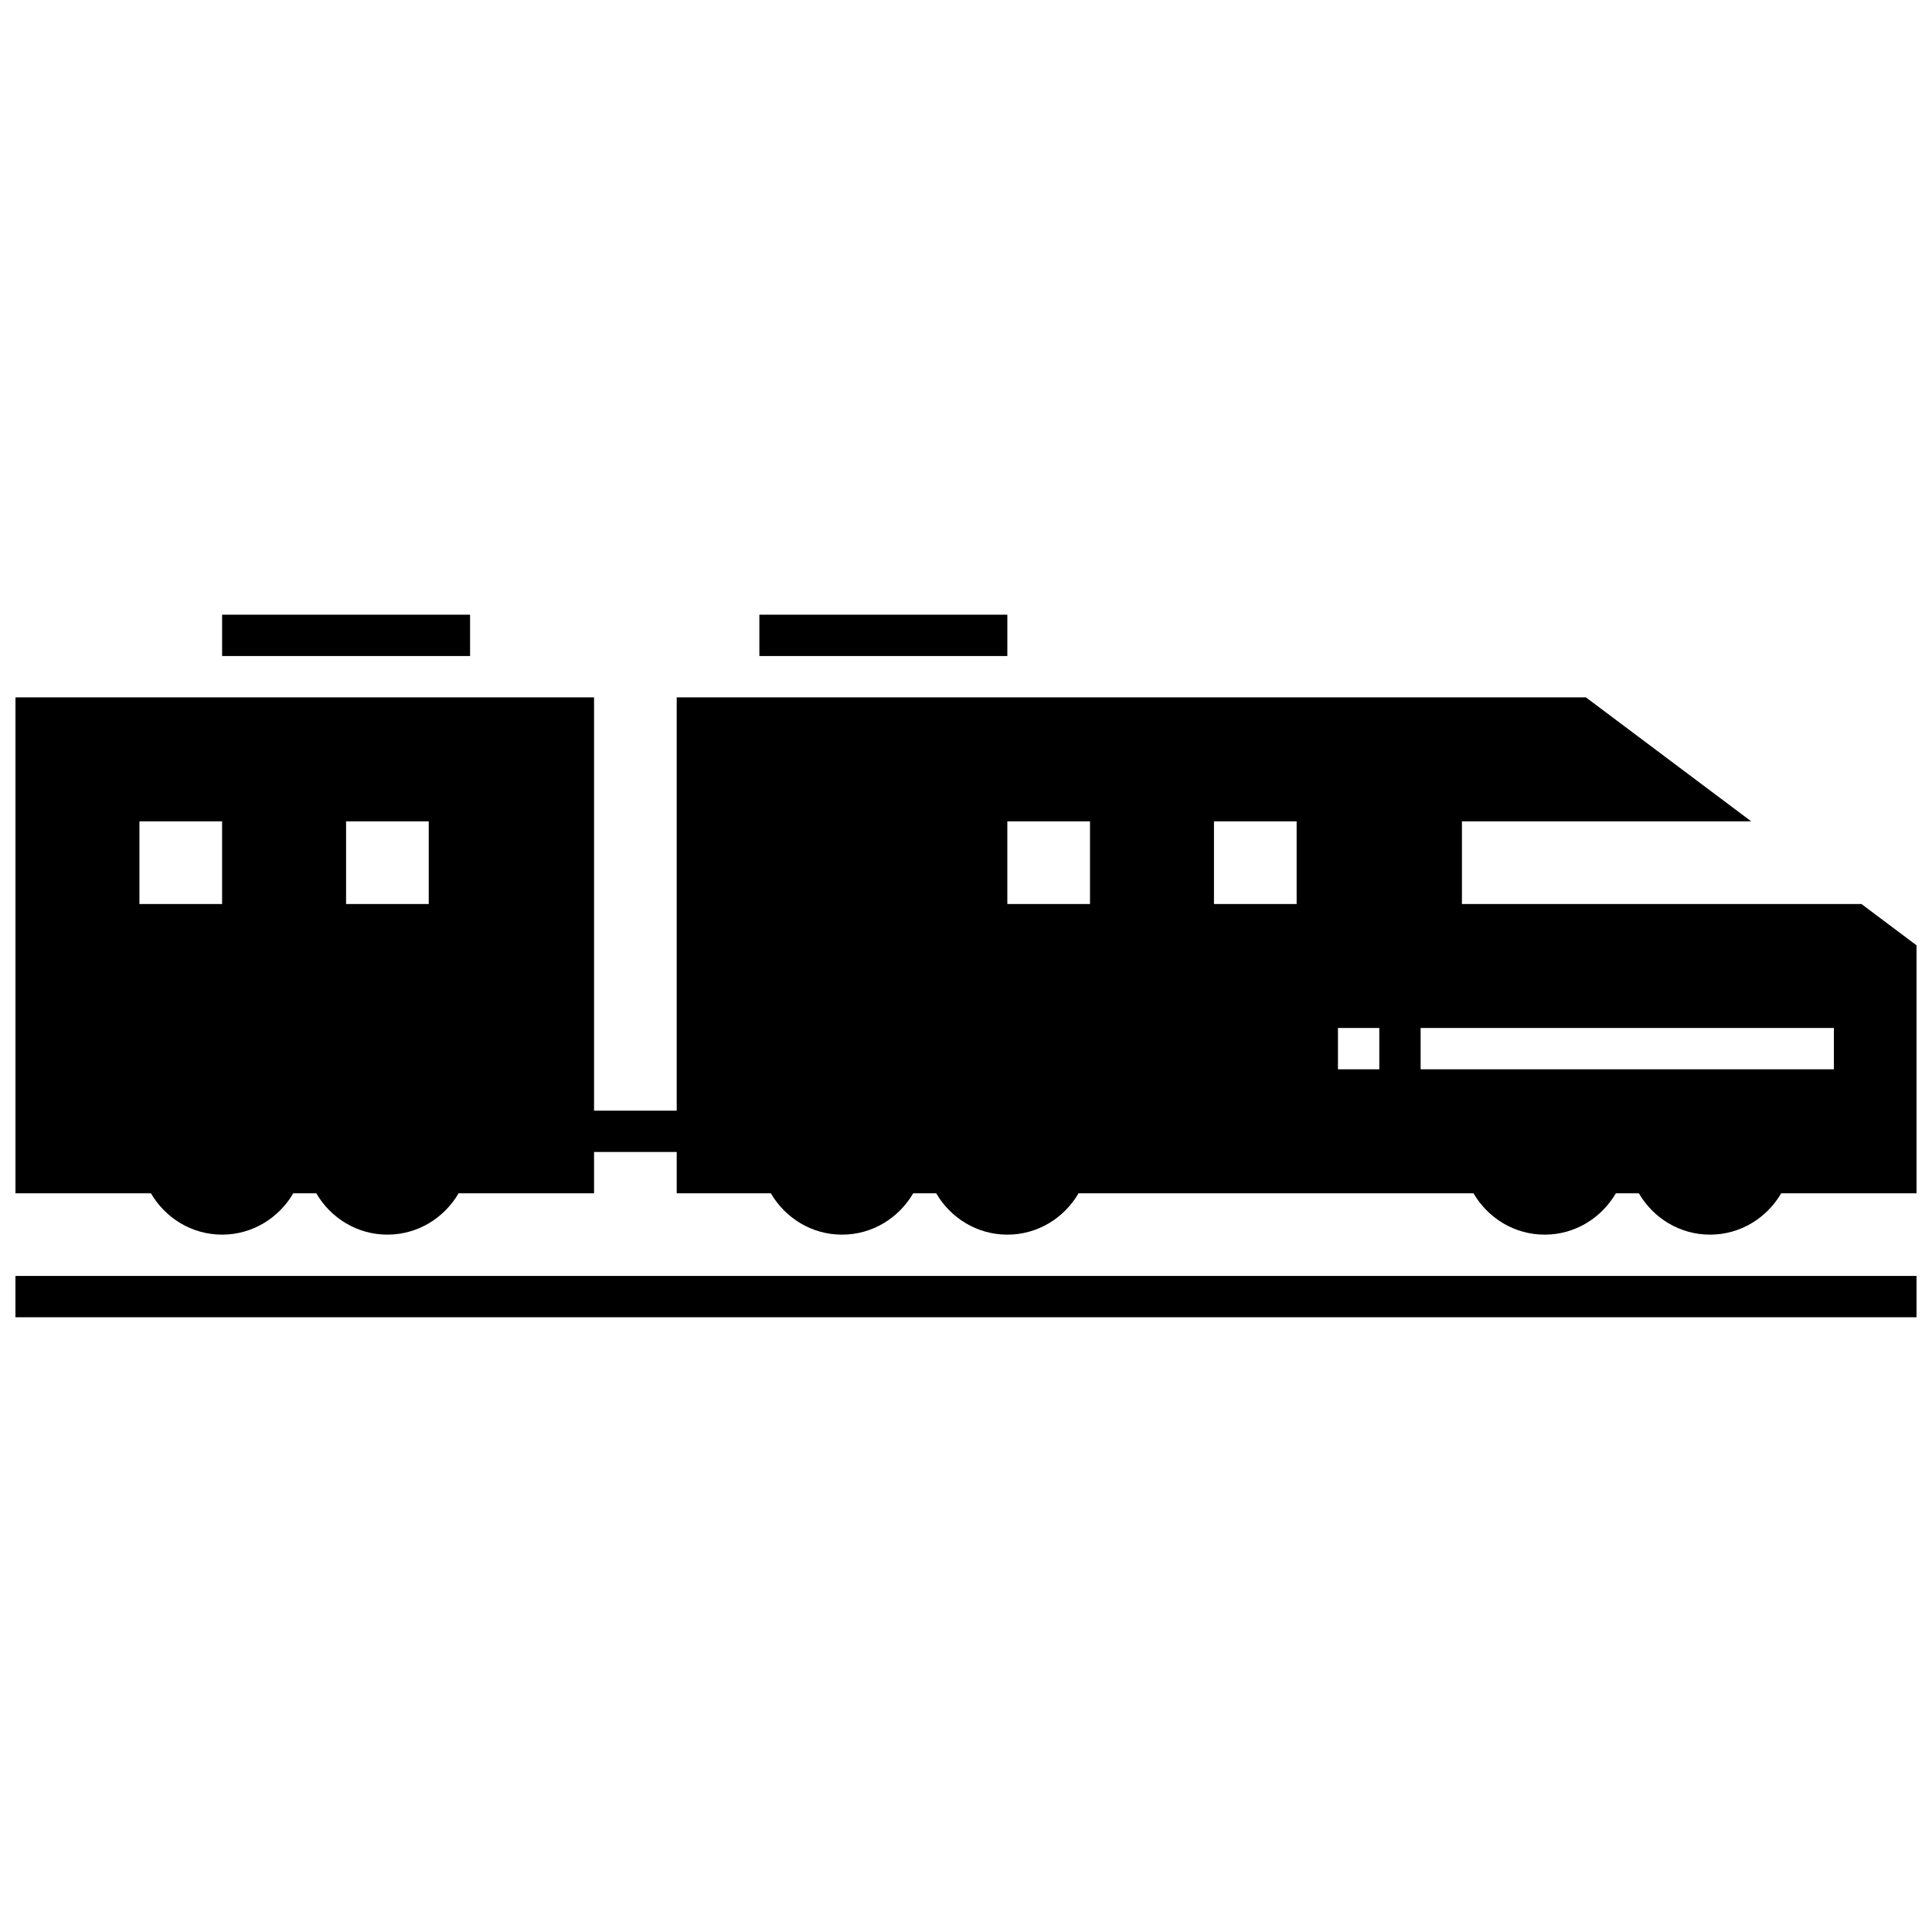 <?xml version="1.0" encoding="UTF-8"?>
<!-- Uploaded to: SVG Repo, www.svgrepo.com, Generator: SVG Repo Mixer Tools -->
<svg width="800px" height="800px" version="1.1" viewBox="144 144 512 512" xmlns="http://www.w3.org/2000/svg">
 <defs>
  <clipPath id="b">
   <path d="m148.09 328h503.81v144h-503.81z"/>
  </clipPath>
  <clipPath id="a">
   <path d="m148.09 482h503.81v12h-503.81z"/>
  </clipPath>
 </defs>
 <g clip-path="url(#b)">
  <path d="m202.86 471.19c8.062 0 15.059-4.438 18.859-10.953h6.102c3.789 6.519 10.789 10.953 18.848 10.953 8.062 0 15.059-4.438 18.859-10.953l35.902 0.004v-10.953h21.906v10.953h24.949c3.801 6.516 10.789 10.953 18.859 10.953 8.062 0 15.059-4.438 18.859-10.953h6.102c3.801 6.516 10.789 10.953 18.859 10.953 8.062 0 15.059-4.438 18.859-10.953h104.67c3.801 6.516 10.789 10.953 18.859 10.953 8.062 0 15.059-4.438 18.859-10.953h6.102c3.801 6.516 10.789 10.953 18.859 10.953 8.062 0 15.059-4.438 18.859-10.953h35.871v-65.715l-14.598-10.953h-105.88v-21.906h76.668l-43.809-32.855h-240.95v109.52h-21.906v-109.52h-153.33v131.43h35.902c3.801 6.516 10.797 10.949 18.859 10.949zm317.62-54.762h109.52v10.953h-109.52zm-21.906 0h10.953v10.953h-10.953zm-32.859-54.762h21.906v21.906h-21.906zm-54.762 0h21.906v21.906h-21.906zm-175.24 0h21.906v21.906h-21.906zm-54.762 0h21.906v21.906h-21.906z"/>
 </g>
 <path d="m345.24 306.9h65.715v10.953h-65.715z"/>
 <path d="m202.86 306.9h65.715v10.953h-65.715z"/>
 <g clip-path="url(#a)">
  <path d="m148.09 482.14h503.81v10.953h-503.81z"/>
 </g>
</svg>